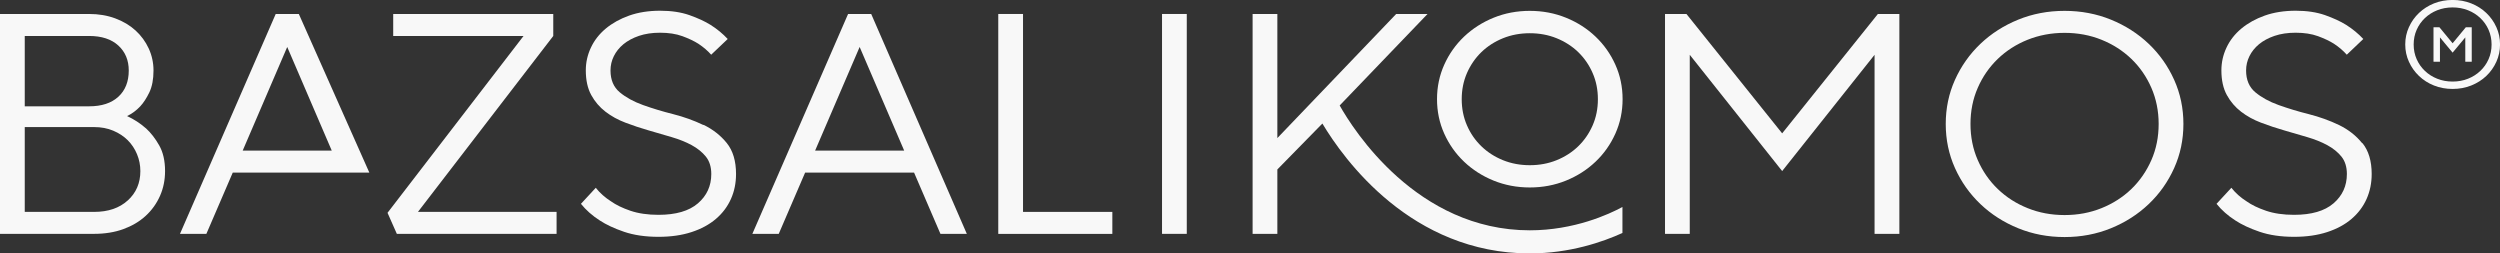 <svg xmlns="http://www.w3.org/2000/svg" width="217" height="22" viewBox="0 0 217 22" fill="none"><rect x="0" y="0" width="217" height="22" fill="#333333" stroke="none"/><g clip-path="url(#clip0_673_232)"><path d="M12.664 11.137C12.166 10.7 11.623 10.346 11.03 10.075C11.448 9.876 11.832 9.594 12.175 9.228C12.463 8.918 12.722 8.516 12.965 8.015C13.203 7.514 13.324 6.885 13.324 6.121C13.324 5.449 13.186 4.813 12.911 4.212C12.635 3.612 12.25 3.091 11.765 2.645C11.276 2.2 10.691 1.85 10.002 1.595C9.312 1.34 8.56 1.213 7.736 1.213H0V20.298H8.167C9.103 20.298 9.947 20.162 10.704 19.888C11.456 19.613 12.104 19.232 12.639 18.742C13.174 18.253 13.588 17.676 13.884 17.012C14.181 16.348 14.327 15.628 14.327 14.844C14.327 13.953 14.156 13.21 13.813 12.609C13.471 12.008 13.086 11.519 12.668 11.137H12.664ZM2.148 3.122H7.736C8.823 3.122 9.671 3.401 10.273 3.954C10.875 4.507 11.176 5.23 11.176 6.121C11.176 7.084 10.875 7.844 10.273 8.397C9.671 8.95 8.827 9.228 7.736 9.228H2.148V3.122ZM11.088 17.398C10.361 18.062 9.387 18.392 8.167 18.392H2.148V11.03H8.167C8.777 11.03 9.333 11.133 9.83 11.344C10.328 11.555 10.745 11.829 11.092 12.175C11.435 12.521 11.703 12.923 11.895 13.389C12.087 13.854 12.183 14.339 12.183 14.848C12.183 15.886 11.82 16.734 11.092 17.398H11.088Z" fill="#F8F8F8"></path><path d="M23.932 1.213L15.623 20.298H17.913L20.204 14.979H32.057L25.938 1.213H23.932ZM21.065 13.074L24.931 4.077L28.797 13.074H21.061H21.065Z" fill="#F8F8F8"></path><path d="M48.023 3.122V1.213H34.13V3.122H45.444L33.637 18.472L34.447 20.302H48.311V18.392H36.278L48.023 3.122Z" fill="#F8F8F8"></path><path d="M61.054 10.851C60.243 10.461 59.37 10.147 58.434 9.908C57.498 9.674 56.624 9.407 55.813 9.117C55.002 8.826 54.329 8.456 53.794 8.011C53.26 7.565 52.992 6.933 52.992 6.118C52.992 5.68 53.088 5.266 53.28 4.877C53.473 4.487 53.748 4.141 54.112 3.838C54.476 3.54 54.923 3.297 55.458 3.114C55.993 2.932 56.603 2.84 57.293 2.84C58.037 2.84 58.68 2.939 59.228 3.138C59.771 3.337 60.235 3.556 60.615 3.795C61.054 4.085 61.426 4.403 61.731 4.749L63.165 3.385C62.743 2.932 62.25 2.522 61.677 2.16C61.18 1.85 60.569 1.571 59.842 1.313C59.115 1.058 58.267 0.931 57.293 0.931C56.319 0.931 55.408 1.07 54.614 1.352C53.819 1.635 53.142 2.013 52.578 2.482C52.014 2.955 51.584 3.504 51.291 4.133C50.994 4.761 50.848 5.418 50.848 6.11C50.848 6.965 51.007 7.677 51.32 8.25C51.634 8.822 52.047 9.304 52.553 9.693C53.059 10.083 53.636 10.401 54.288 10.648C54.935 10.895 55.604 11.117 56.294 11.316C56.983 11.515 57.648 11.71 58.3 11.901C58.948 12.092 59.529 12.323 60.035 12.597C60.54 12.871 60.95 13.202 61.267 13.591C61.581 13.981 61.74 14.486 61.74 15.103C61.74 16.137 61.351 16.988 60.578 17.652C59.805 18.317 58.664 18.647 57.155 18.647C56.219 18.647 55.408 18.528 54.718 18.293C54.029 18.058 53.468 17.784 53.03 17.474C52.516 17.147 52.072 16.754 51.713 16.3L50.426 17.692C50.865 18.237 51.408 18.718 52.06 19.136C52.612 19.498 53.314 19.828 54.166 20.119C55.015 20.409 56.014 20.556 57.159 20.556C58.229 20.556 59.182 20.421 60.022 20.146C60.862 19.872 61.568 19.49 62.141 19.001C62.714 18.512 63.148 17.935 63.445 17.271C63.742 16.606 63.888 15.886 63.888 15.103C63.888 13.977 63.62 13.082 63.086 12.418C62.55 11.754 61.878 11.229 61.067 10.835L61.054 10.851Z" fill="#F8F8F8"></path><path d="M73.614 1.213L65.305 20.298H67.595L69.886 14.979H79.34L81.63 20.298H83.92L75.62 1.213H73.614ZM70.751 13.074L74.617 4.077L78.483 13.074H70.746H70.751Z" fill="#F8F8F8"></path><path d="M88.798 1.213H86.65V20.302H96.551V18.392H88.798V1.213Z" fill="#F8F8F8"></path><path d="M103.012 1.213H100.864V20.298H103.012V1.213Z" fill="#F8F8F8"></path><path d="M154.692 11.575L146.383 1.213H144.523V20.302H146.671V4.757L154.692 14.848L162.712 4.757V20.302H164.865V1.213H163.001L154.692 11.575Z" fill="#F8F8F8"></path><path d="M205.042 12.434C204.507 11.77 203.835 11.245 203.024 10.851C202.213 10.461 201.339 10.147 200.403 9.908C199.467 9.674 198.593 9.407 197.783 9.117C196.972 8.826 196.299 8.456 195.764 8.011C195.229 7.565 194.961 6.933 194.961 6.118C194.961 5.68 195.058 5.266 195.25 4.877C195.442 4.487 195.718 4.141 196.082 3.838C196.445 3.54 196.892 3.297 197.427 3.114C197.962 2.932 198.573 2.84 199.262 2.84C200.006 2.84 200.65 2.939 201.197 3.138C201.741 3.337 202.205 3.556 202.585 3.795C203.024 4.085 203.396 4.403 203.701 4.749L205.134 3.385C204.712 2.932 204.219 2.522 203.647 2.16C203.149 1.85 202.539 1.571 201.812 1.313C201.084 1.058 200.236 0.931 199.262 0.931C198.288 0.931 197.377 1.07 196.583 1.352C195.789 1.635 195.112 2.013 194.548 2.482C193.983 2.955 193.553 3.504 193.26 4.133C192.964 4.761 192.817 5.418 192.817 6.11C192.817 6.965 192.976 7.677 193.29 8.25C193.603 8.822 194.017 9.304 194.523 9.693C195.028 10.083 195.605 10.401 196.257 10.648C196.905 10.895 197.574 11.117 198.263 11.316C198.953 11.515 199.617 11.71 200.269 11.901C200.917 12.092 201.498 12.323 202.004 12.597C202.51 12.871 202.919 13.202 203.237 13.591C203.55 13.981 203.709 14.486 203.709 15.103C203.709 16.137 203.32 16.988 202.547 17.652C201.774 18.317 200.633 18.647 199.124 18.647C198.188 18.647 197.377 18.528 196.688 18.293C195.998 18.058 195.438 17.784 194.999 17.474C194.485 17.147 194.042 16.754 193.683 16.3L192.395 17.692C192.834 18.237 193.377 18.718 194.029 19.136C194.581 19.498 195.283 19.828 196.136 20.119C196.984 20.409 197.983 20.556 199.128 20.556C200.198 20.556 201.151 20.421 201.996 20.146C202.836 19.872 203.542 19.49 204.115 19.001C204.687 18.512 205.122 17.935 205.419 17.271C205.715 16.606 205.862 15.886 205.862 15.103C205.862 13.977 205.594 13.082 205.059 12.418L205.042 12.434Z" fill="#F8F8F8"></path><path d="M138.492 3.178C137.761 2.482 136.908 1.937 135.93 1.539C134.952 1.142 133.903 0.943 132.787 0.943C131.671 0.943 130.618 1.142 129.644 1.539C128.666 1.937 127.814 2.486 127.082 3.178C126.351 3.874 125.778 4.686 125.36 5.616C124.942 6.547 124.733 7.545 124.733 8.607C124.733 9.669 124.942 10.672 125.36 11.599C125.778 12.529 126.351 13.341 127.082 14.037C127.814 14.733 128.666 15.278 129.644 15.676C130.622 16.073 131.671 16.272 132.787 16.272C133.903 16.272 134.956 16.073 135.93 15.676C136.908 15.278 137.761 14.733 138.492 14.037C139.224 13.341 139.796 12.529 140.214 11.599C140.632 10.668 140.841 9.669 140.841 8.607C140.841 7.545 140.632 6.543 140.214 5.616C139.796 4.686 139.224 3.874 138.492 3.178ZM138.241 10.883C137.936 11.579 137.518 12.187 136.988 12.7C136.457 13.213 135.83 13.615 135.111 13.906C134.392 14.196 133.619 14.339 132.787 14.339C131.955 14.339 131.182 14.196 130.463 13.906C129.744 13.615 129.118 13.213 128.587 12.7C128.056 12.187 127.634 11.583 127.333 10.883C127.028 10.187 126.877 9.427 126.877 8.611C126.877 7.796 127.028 7.04 127.333 6.34C127.638 5.644 128.056 5.036 128.587 4.522C129.118 4.009 129.744 3.608 130.463 3.317C131.182 3.027 131.955 2.884 132.787 2.884C133.619 2.884 134.392 3.027 135.111 3.317C135.83 3.608 136.457 4.009 136.988 4.522C137.518 5.036 137.936 5.64 138.241 6.34C138.546 7.036 138.697 7.796 138.697 8.611C138.697 9.427 138.546 10.187 138.241 10.883Z" fill="#F8F8F8"></path><path d="M186.51 3.806C185.574 2.916 184.479 2.215 183.23 1.706C181.98 1.197 180.638 0.943 179.205 0.943C177.771 0.943 176.429 1.197 175.18 1.706C173.93 2.215 172.835 2.916 171.899 3.806C170.963 4.697 170.227 5.74 169.692 6.929C169.157 8.118 168.89 9.395 168.89 10.759C168.89 12.124 169.157 13.4 169.692 14.59C170.227 15.779 170.963 16.821 171.899 17.712C172.835 18.603 173.93 19.303 175.18 19.812C176.429 20.321 177.771 20.576 179.205 20.576C180.638 20.576 181.98 20.321 183.23 19.812C184.479 19.303 185.574 18.603 186.51 17.712C187.447 16.821 188.182 15.779 188.717 14.59C189.252 13.4 189.52 12.124 189.52 10.759C189.52 9.395 189.252 8.118 188.717 6.929C188.182 5.74 187.447 4.697 186.51 3.806ZM186.74 13.894C186.318 14.856 185.741 15.691 185.006 16.404C184.27 17.111 183.405 17.668 182.415 18.066C181.42 18.468 180.35 18.667 179.205 18.667C178.059 18.667 176.99 18.468 175.995 18.066C175 17.668 174.139 17.111 173.404 16.404C172.668 15.695 172.091 14.86 171.669 13.894C171.247 12.931 171.038 11.885 171.038 10.759C171.038 9.634 171.247 8.588 171.669 7.625C172.087 6.662 172.668 5.827 173.404 5.115C174.139 4.407 175.004 3.85 175.995 3.452C176.99 3.055 178.059 2.852 179.205 2.852C180.35 2.852 181.42 3.051 182.415 3.452C183.409 3.854 184.27 4.407 185.006 5.115C185.741 5.823 186.318 6.658 186.74 7.625C187.158 8.588 187.371 9.634 187.371 10.759C187.371 11.885 187.162 12.931 186.74 13.894Z" fill="#F8F8F8"></path><path d="M116.278 9.16L116.316 9.121L123.91 1.213H121.189L110.874 11.984V1.213H108.726V20.298H110.874V14.709L114.782 10.723C116.646 13.838 122.506 21.996 132.787 21.996C136.256 21.996 139.132 20.994 140.828 20.222V17.967C139.654 18.603 136.632 19.991 132.787 19.991C122.986 19.991 117.461 11.249 116.282 9.152L116.278 9.16Z" fill="#F8F8F8"></path><path d="M212.887 7.72C212.311 7.72 211.771 7.621 211.27 7.422C210.768 7.223 210.338 6.945 209.97 6.595C209.602 6.245 209.31 5.835 209.097 5.366C208.883 4.896 208.775 4.395 208.775 3.858C208.775 3.321 208.883 2.82 209.097 2.351C209.31 1.881 209.602 1.472 209.97 1.122C210.338 0.772 210.773 0.497 211.27 0.294C211.771 0.095 212.311 -0.004 212.887 -0.004C213.464 -0.004 213.995 0.095 214.501 0.294C215.006 0.493 215.441 0.772 215.809 1.122C216.177 1.472 216.469 1.881 216.682 2.351C216.896 2.82 217.004 3.321 217.004 3.858C217.004 4.395 216.896 4.896 216.682 5.366C216.469 5.835 216.177 6.245 215.809 6.595C215.441 6.945 215.006 7.219 214.501 7.422C213.999 7.621 213.46 7.72 212.887 7.72ZM212.887 7.08C213.368 7.08 213.815 6.997 214.225 6.833C214.634 6.67 214.99 6.444 215.295 6.153C215.6 5.863 215.838 5.525 216.009 5.135C216.181 4.745 216.269 4.324 216.269 3.862C216.269 3.401 216.181 2.983 216.009 2.589C215.838 2.2 215.6 1.861 215.295 1.571C214.99 1.281 214.634 1.054 214.225 0.891C213.815 0.728 213.368 0.644 212.887 0.644C212.407 0.644 211.96 0.728 211.55 0.891C211.14 1.054 210.785 1.281 210.48 1.571C210.175 1.861 209.937 2.2 209.765 2.589C209.594 2.979 209.506 3.401 209.506 3.862C209.506 4.324 209.594 4.745 209.765 5.135C209.937 5.525 210.175 5.863 210.48 6.153C210.785 6.444 211.14 6.67 211.55 6.833C211.96 6.997 212.403 7.08 212.887 7.08Z" fill="#F8F8F8"></path><path d="M211.228 2.367H211.742L212.887 3.755L214.033 2.367H214.547V5.358H213.987V3.246L212.887 4.57L211.788 3.246V5.358H211.228V2.367Z" fill="#F8F8F8"></path></g><defs><clipPath id="clip0_673_232"><rect width="217" height="22" fill="white"></rect></clipPath></defs></svg>